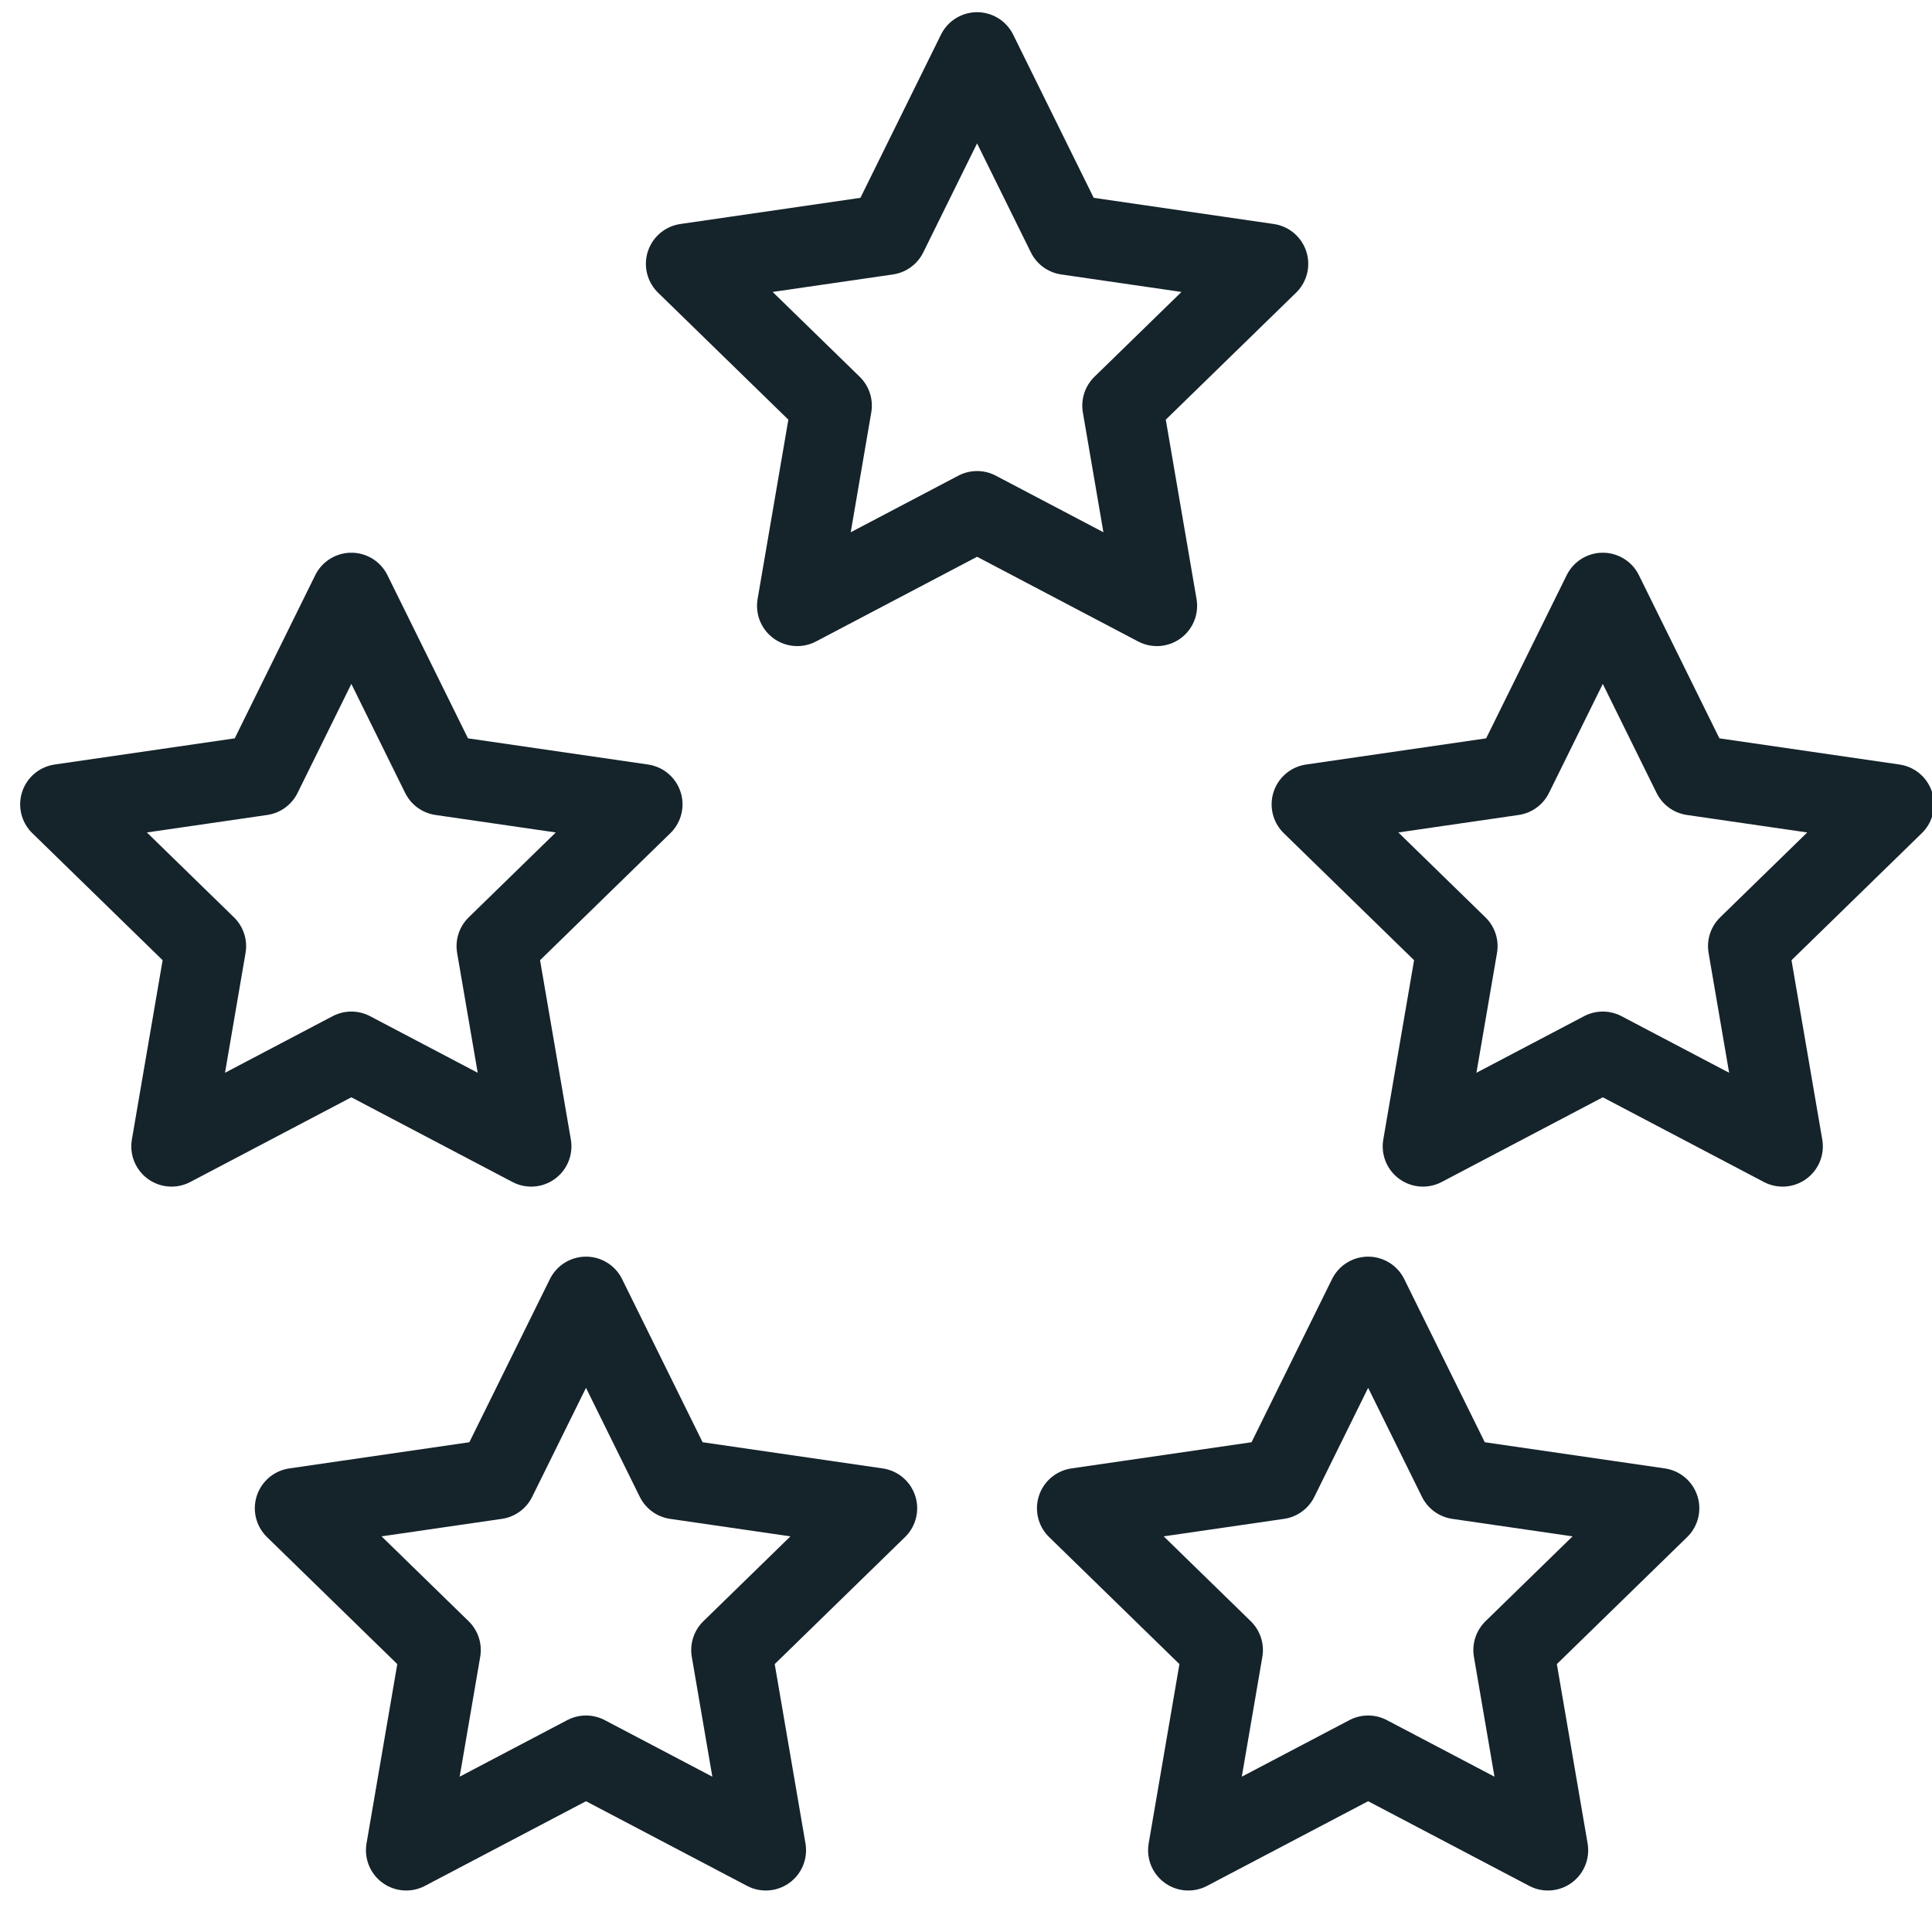 <?xml version="1.0" encoding="UTF-8"?>
<svg width="48px" height="48px" viewBox="0 0 48 48" version="1.1" xmlns="http://www.w3.org/2000/svg" xmlns:xlink="http://www.w3.org/1999/xlink">
    <title>Website Export Sizing</title>
    <g id="Website-Export-Sizing" stroke="none" stroke-width="1" fill="none" fill-rule="evenodd" stroke-linecap="round" stroke-linejoin="round">
        <g id="rating-field" transform="translate(1, 1)" stroke="#15232B" stroke-width="2">
            <polygon id="Star" points="7.729 25.132 3.262 27.481 4.115 22.507 0.501 18.984 5.496 18.258 7.729 13.732 9.963 18.258 14.957 18.984 11.343 22.507 12.197 27.481"></polygon>
            <polygon id="Star-Copy" points="38.821 25.132 34.353 27.481 35.207 22.507 31.593 18.984 36.587 18.258 38.821 13.732 41.054 18.258 46.049 18.984 42.435 22.507 43.288 27.481"></polygon>
            <polygon id="Star-Copy-4" points="32.991 42.621 28.524 44.969 29.377 39.995 25.763 36.472 30.758 35.746 32.991 31.221 35.225 35.746 40.219 36.472 36.605 39.995 37.458 44.969"></polygon>
            <polygon id="Star-Copy-3" points="13.559 42.621 9.092 44.969 9.945 39.995 6.331 36.472 11.325 35.746 13.559 31.221 15.792 35.746 20.787 36.472 17.173 39.995 18.026 44.969"></polygon>
            <polygon id="Star-Copy-2" points="23.275 11.703 18.808 14.052 19.661 9.077 16.047 5.555 21.041 4.829 23.275 0.303 25.509 4.829 30.503 5.555 26.889 9.077 27.742 14.052"></polygon>
        </g>
    </g>
</svg>